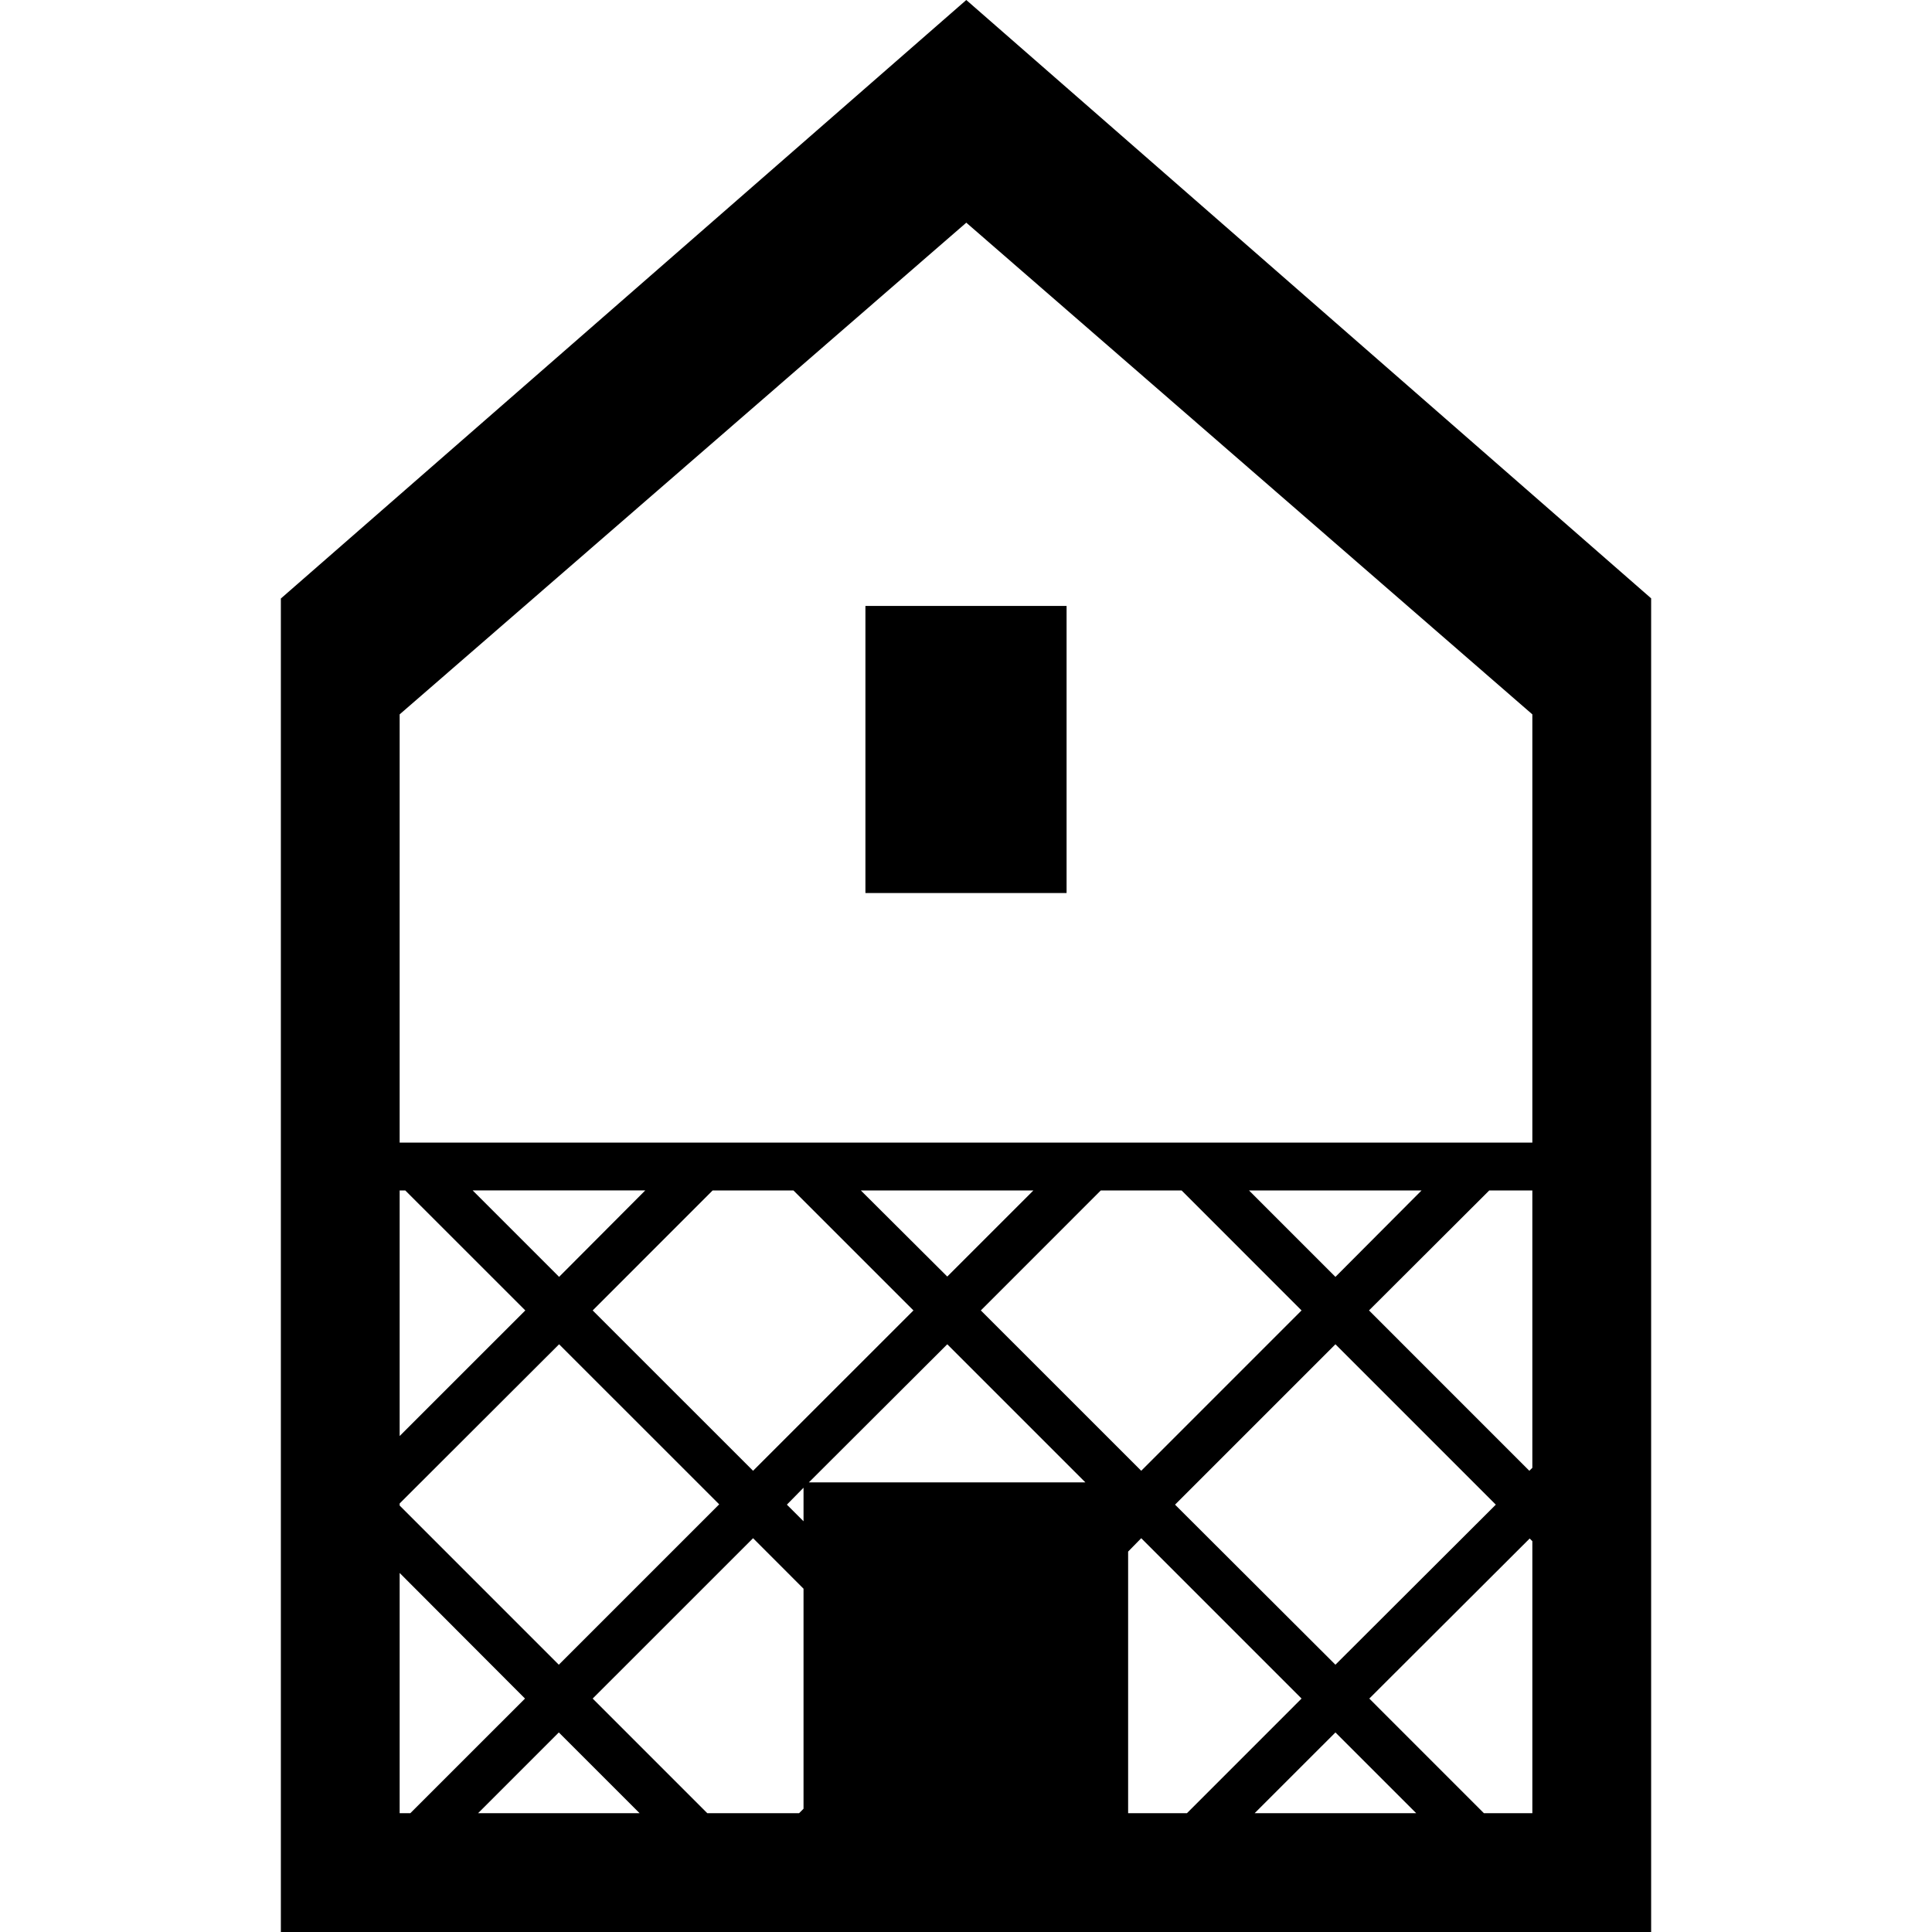 <?xml version="1.0" encoding="utf-8"?>

<!DOCTYPE svg PUBLIC "-//W3C//DTD SVG 1.1//EN" "http://www.w3.org/Graphics/SVG/1.1/DTD/svg11.dtd">

<svg version="1.1" id="_x32_" xmlns="http://www.w3.org/2000/svg" xmlns:xlink="http://www.w3.org/1999/xlink" 
	 viewBox="0 0 512 512"  xml:space="preserve">
<style type="text/css">
	.st0{fill:#000000;}
</style>
<g>
	<rect x="229.346" y="160.58" class="st0" width="53.309" height="76.082"/>
	<path class="st0" d="M256.077,0L74.43,158.612V512h2.829h17.954H437.57V158.567L256.077,0z M105.911,315.481h1.491l31.805,31.796
		l-33.296,33.288V315.481z M330.999,315.481h45.731l-22.827,22.904L330.999,315.481z M396.405,398.749l-42.503,42.418L311.4,398.749
		l42.503-42.502L396.405,398.749z M344.925,347.277l-42.487,42.495l-42.503-42.495l31.788-31.796h21.413L344.925,347.277z
		 M251.035,338.3l-22.904-22.819h45.731L251.035,338.3z M242.073,347.277l-42.502,42.495l-42.503-42.495l31.788-31.796h21.413
		L242.073,347.277z M148.167,338.384l-22.903-22.904h45.73L148.167,338.384z M105.911,398.434l42.256-42.187l42.426,42.418
		l-42.502,42.503l-42.18-42.188V398.434z M105.911,480.519V416.85l33.218,33.287l-30.39,30.382H105.911z M126.693,480.519
		l21.398-21.405l21.412,21.405H126.693z M212.944,479.335l-1.184,1.184h-24.318l-30.374-30.382l42.503-42.495l13.373,13.381V479.335
		z M212.944,403.153l-4.412-4.404l4.412-4.488V403.153z M214.358,392.846l36.677-36.599l36.6,36.599H214.358z M298.964,480.519
		v-69.334l3.474-3.544l42.487,42.495l-30.374,30.382H298.964z M332.49,480.519l21.413-21.405l21.413,21.405H332.49z
		 M406.089,480.519h-12.835l-30.375-30.382l42.503-42.418l0.707,0.707V480.519z M406.089,388.988l-0.799,0.784l-42.488-42.495
		l31.865-31.796h11.421V388.988z M406.089,302.807h-87.757h-13.926h-3.935h-13.942h-71.063h-13.927h-3.935h-13.942h-77.75V189.318
		L256.077,59.012l150.012,130.305V302.807z"/>
</g>
</svg>